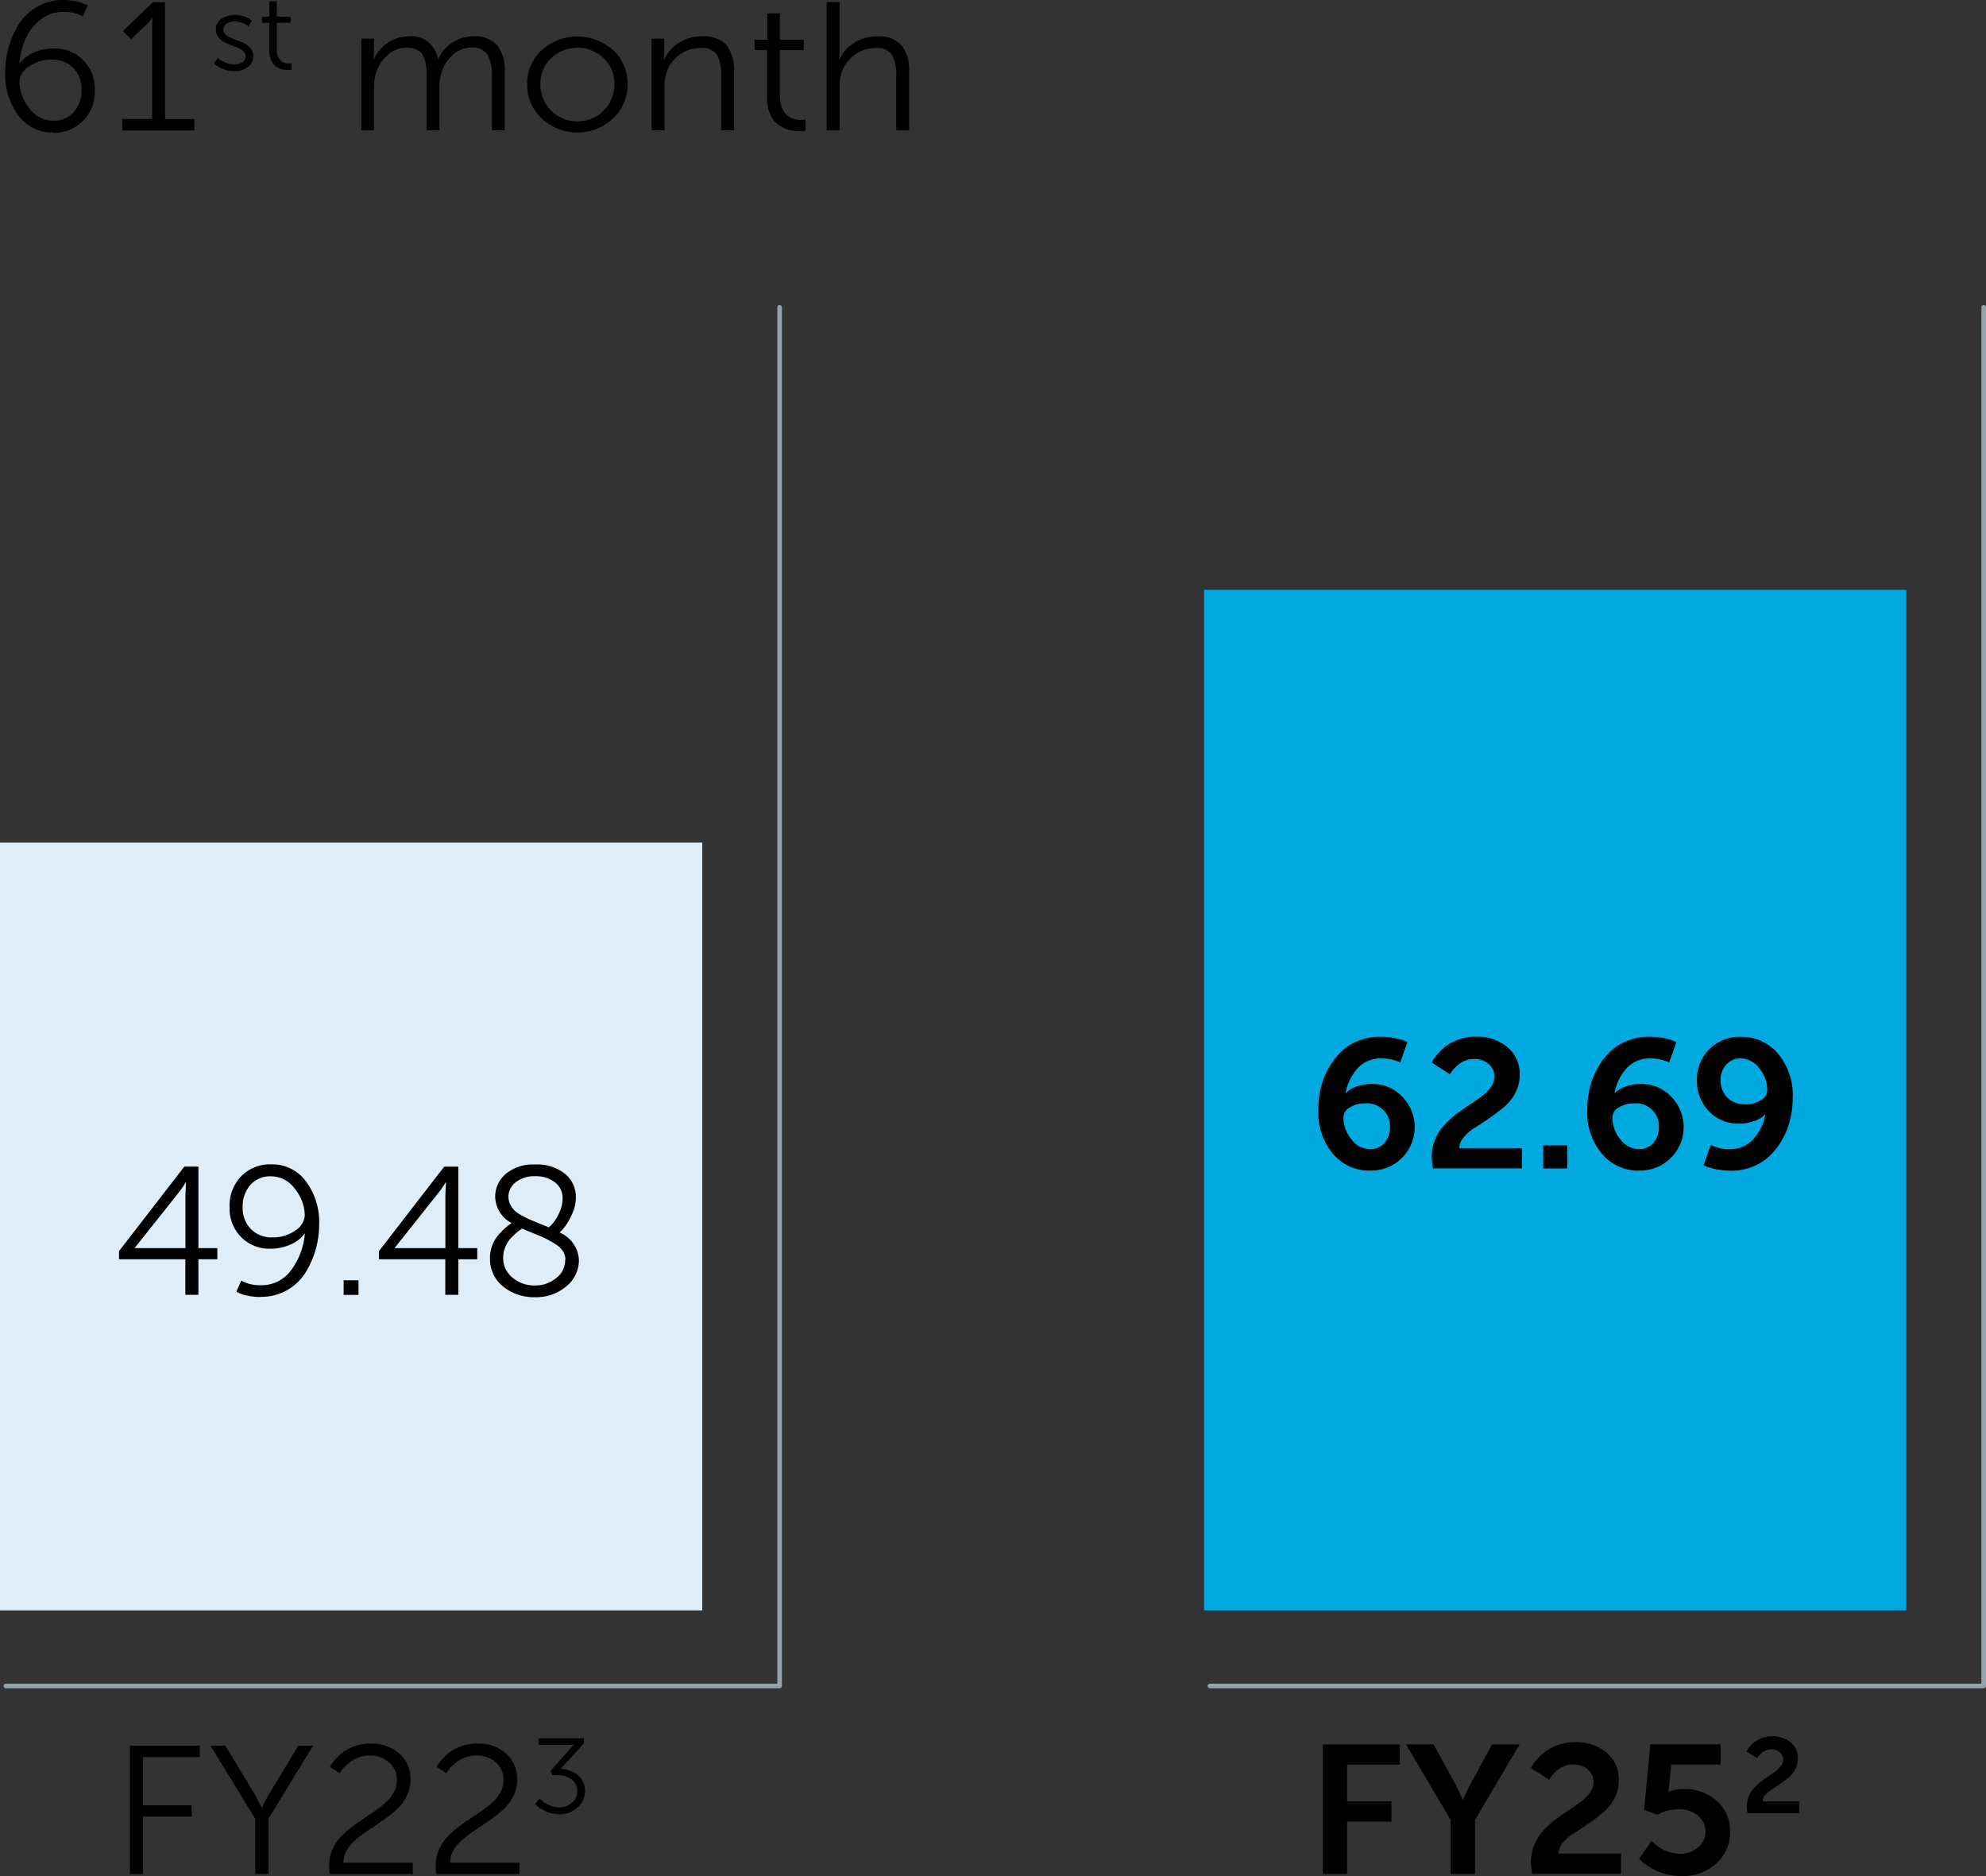 <svg xmlns="http://www.w3.org/2000/svg" width="206.899" height="195.4" viewBox="0 0 206.899 195.4">
  <rect x="0" y="0" width="206.899" height="195.4" fill="#333333" stroke="none"/>
  <g id="month-graph" transform="translate(-2.11 -3.18)">
    <path id="Path_11447" data-name="Path 11447" d="M7.65,16.98a4.376,4.376,0,0,1-3.62-1.77,7.1,7.1,0,0,1-1.38-4.5,9.649,9.649,0,0,1,.36-2.6A9.3,9.3,0,0,1,4.07,5.7,5.406,5.406,0,0,1,8.72,3.18a6.283,6.283,0,0,1,1.32.14,5.22,5.22,0,0,1,.92.28l.29.13-.51,1.16a4.089,4.089,0,0,0-2.01-.47,3.743,3.743,0,0,0-2.41.82A5.086,5.086,0,0,0,4.77,7.23a7.832,7.832,0,0,0-.64,2.56h.04A3.364,3.364,0,0,1,5.62,8.66a5.054,5.054,0,0,1,2.05-.43,4.144,4.144,0,0,1,4.31,4.32,4.325,4.325,0,0,1-1.24,3.25,4.268,4.268,0,0,1-3.11,1.22Zm-.02-1.23a2.742,2.742,0,0,0,2.17-.9,3.363,3.363,0,0,0,.8-2.31,3.14,3.14,0,0,0-.86-2.29,3.038,3.038,0,0,0-2.27-.86,3.913,3.913,0,0,0-2.34.72,1.975,1.975,0,0,0-1,1.56,4.454,4.454,0,0,0,1.02,2.76,3.048,3.048,0,0,0,2.48,1.32Zm7.22,1.01V15.58h3.11V5.78l.02-.74h-.04a3.141,3.141,0,0,1-.69.8L15.78,7.26l-.87-.85,3.13-3H19.3V15.59h3.05v1.18H14.86Z"/>
    <g id="Group_9061" data-name="Group 9061">
      <path id="Path_11448" data-name="Path 11448" d="M24.4,9.75l.42-.54a2.314,2.314,0,0,0,.21.19,3.163,3.163,0,0,0,.58.3,2.311,2.311,0,0,0,.93.19,1.5,1.5,0,0,0,.83-.23.742.742,0,0,0,.33-.65.708.708,0,0,0-.32-.57,2.932,2.932,0,0,0-.77-.4c-.3-.11-.61-.23-.91-.36a2.168,2.168,0,0,1-.78-.55,1.247,1.247,0,0,1-.32-.85,1.312,1.312,0,0,1,.57-1.13,2.365,2.365,0,0,1,1.4-.41,3.415,3.415,0,0,1,.65.06,2.3,2.3,0,0,1,.5.15,3.756,3.756,0,0,1,.35.18,1.988,1.988,0,0,1,.22.15l.06.07-.36.58s-.09-.08-.17-.14a2.128,2.128,0,0,0-.48-.23,2.1,2.1,0,0,0-.8-.14,1.4,1.4,0,0,0-.81.22.72.72,0,0,0-.33.65.708.708,0,0,0,.32.57,2.85,2.85,0,0,0,.78.4c.31.11.61.23.91.35a2.131,2.131,0,0,1,.77.55,1.255,1.255,0,0,1,.32.86,1.351,1.351,0,0,1-.55,1.12,2.229,2.229,0,0,1-1.42.44,3.844,3.844,0,0,1-.76-.08,2.208,2.208,0,0,1-.6-.2c-.15-.08-.3-.16-.42-.24a1.825,1.825,0,0,1-.27-.21l-.08-.08Z"/>
      <path id="Path_11449" data-name="Path 11449" d="M30.16,8.4V5.55H29.4V4.92h.77V3.31h.77V4.92h1.44v.63H30.94V8.32a1.813,1.813,0,0,0,.1.65,1.43,1.43,0,0,0,.23.43,1.076,1.076,0,0,0,.32.24,1.336,1.336,0,0,0,.33.12,1.553,1.553,0,0,0,.31.03l.26-.02v.68a2.631,2.631,0,0,1-.33.02,3.593,3.593,0,0,1-.47-.03,2.16,2.16,0,0,1-.52-.16,1.582,1.582,0,0,1-.5-.34,1.667,1.667,0,0,1-.36-.61,2.668,2.668,0,0,1-.15-.93Z"/>
    </g>
    <g id="Group_9062" data-name="Group 9062">
      <path id="Path_11450" data-name="Path 11450" d="M39.75,16.76V7.2h1.32V8.62l-.04.76h.04a3.479,3.479,0,0,1,1.4-1.7,3.825,3.825,0,0,1,2.18-.71,2.758,2.758,0,0,1,3.07,2.39h.04a3.782,3.782,0,0,1,1.42-1.7,3.837,3.837,0,0,1,2.22-.69,3.086,3.086,0,0,1,2.52.93,4.276,4.276,0,0,1,.77,2.77v6.08H53.35V10.99a4.1,4.1,0,0,0-.45-2.1,1.813,1.813,0,0,0-1.69-.75,2.854,2.854,0,0,0-1.97.8,3.935,3.935,0,0,0-1.16,1.9,4.423,4.423,0,0,0-.18,1.39v4.52H46.56V10.99a6.4,6.4,0,0,0-.07-1.06,3.3,3.3,0,0,0-.27-.88,1.306,1.306,0,0,0-.64-.67,2.435,2.435,0,0,0-1.11-.23,2.9,2.9,0,0,0-2.04.82,4.246,4.246,0,0,0-1.21,2,5.362,5.362,0,0,0-.14,1.27v4.52H39.74Z"/>
      <path id="Path_11451" data-name="Path 11451" d="M57.03,11.93A4.645,4.645,0,0,1,58.55,8.4a5.557,5.557,0,0,1,7.42,0,4.626,4.626,0,0,1,1.52,3.53,4.843,4.843,0,0,1-1.52,3.6,5.471,5.471,0,0,1-7.42,0,4.76,4.76,0,0,1-1.52-3.6Zm1.38,0a3.825,3.825,0,0,0,3.85,3.89,3.7,3.7,0,0,0,2.73-1.12,3.755,3.755,0,0,0,1.12-2.77,3.554,3.554,0,0,0-1.12-2.7,3.99,3.99,0,0,0-5.46,0A3.584,3.584,0,0,0,58.41,11.93Z"/>
      <path id="Path_11452" data-name="Path 11452" d="M69.99,16.76V7.2h1.32V8.62l-.04.76h.04a3.98,3.98,0,0,1,1.38-1.64,4.2,4.2,0,0,1,2.58-.77,3.118,3.118,0,0,1,2.54.93,4.276,4.276,0,0,1,.77,2.77v6.08H77.24V11.01a4.269,4.269,0,0,0-.42-2.09,1.81,1.81,0,0,0-1.72-.74,3.726,3.726,0,0,0-3.6,2.7,4.41,4.41,0,0,0-.16,1.29v4.58H70Z"/>
      <path id="Path_11453" data-name="Path 11453" d="M82.02,13.28V8.4h-1.3V7.32h1.32V4.57h1.32V7.32h2.48V8.4H83.36v4.75a3.426,3.426,0,0,0,.17,1.12,2.317,2.317,0,0,0,.4.74,1.615,1.615,0,0,0,.55.42,2.3,2.3,0,0,0,.57.2,3.072,3.072,0,0,0,.53.05l.45-.04V16.8a3.976,3.976,0,0,1-.57.04,5.52,5.52,0,0,1-.81-.06,3.337,3.337,0,0,1-.89-.28,3.078,3.078,0,0,1-.87-.58,2.923,2.923,0,0,1-.62-1.04,4.587,4.587,0,0,1-.26-1.6Z"/>
      <path id="Path_11454" data-name="Path 11454" d="M88.23,16.76V3.4h1.34V8.57l-.04.78h.04a3.948,3.948,0,0,1,1.39-1.61,4.169,4.169,0,0,1,2.55-.76,3.118,3.118,0,0,1,2.54.93,4.276,4.276,0,0,1,.77,2.77v6.08H95.48V11.02a4.269,4.269,0,0,0-.42-2.09,1.81,1.81,0,0,0-1.72-.74,3.566,3.566,0,0,0-2.26.76,3.665,3.665,0,0,0-1.34,1.96,4.223,4.223,0,0,0-.16,1.27v4.58H88.24Z"/>
    </g>
    <path id="Path_11455" data-name="Path 11455" d="M15.65,198.36V185.01h7.28v1.18H17.01v5.02h5.07v1.18H17.01v5.98H15.65Zm13.05,0v-5.74L24.04,185h1.55l2.93,4.84.85,1.6h.04a15.651,15.651,0,0,1,.85-1.6L33.19,185h1.53l-4.64,7.62v5.74H28.7Zm7.77,0a4.628,4.628,0,0,1-.08-.85,4.133,4.133,0,0,1,.39-1.78,4.747,4.747,0,0,1,1.01-1.42,11.311,11.311,0,0,1,1.38-1.14c.5-.36,1.01-.71,1.51-1.04s.96-.66,1.38-1a4.443,4.443,0,0,0,1.01-1.16,2.674,2.674,0,0,0,.39-1.38,2.371,2.371,0,0,0-.8-1.84,2.965,2.965,0,0,0-2.07-.72,3.088,3.088,0,0,0-1.09.19,3.457,3.457,0,0,0-.88.46,5.685,5.685,0,0,0-.62.53,2.587,2.587,0,0,0-.38.46l-.12.19-1.02-.66c.04-.06.09-.15.16-.26a5.323,5.323,0,0,1,.47-.58,4.774,4.774,0,0,1,.82-.74,4.32,4.32,0,0,1,1.18-.58,4.728,4.728,0,0,1,1.56-.26,4.325,4.325,0,0,1,3.07,1.06,3.507,3.507,0,0,1,1.14,2.68,3.918,3.918,0,0,1-.38,1.7,4.745,4.745,0,0,1-1,1.37,11.767,11.767,0,0,1-1.37,1.1c-.5.35-.99.68-1.48,1.01a16.446,16.446,0,0,0-1.36.99,4.706,4.706,0,0,0-1.01,1.14,2.554,2.554,0,0,0-.39,1.36h7.22v1.18H36.48Zm11.11,0a4.628,4.628,0,0,1-.08-.85,4.133,4.133,0,0,1,.39-1.78,4.747,4.747,0,0,1,1.01-1.42,11.311,11.311,0,0,1,1.38-1.14c.5-.36,1.01-.71,1.51-1.04s.96-.66,1.38-1a4.443,4.443,0,0,0,1.01-1.16,2.674,2.674,0,0,0,.39-1.38,2.371,2.371,0,0,0-.8-1.84,2.965,2.965,0,0,0-2.07-.72,3.088,3.088,0,0,0-1.09.19,3.457,3.457,0,0,0-.88.46,5.685,5.685,0,0,0-.62.53,2.587,2.587,0,0,0-.38.46l-.12.19-1.02-.66c.04-.06.09-.15.16-.26a5.323,5.323,0,0,1,.47-.58,4.774,4.774,0,0,1,.82-.74,4.32,4.32,0,0,1,1.18-.58,4.728,4.728,0,0,1,1.56-.26,4.325,4.325,0,0,1,3.07,1.06,3.507,3.507,0,0,1,1.14,2.68,3.918,3.918,0,0,1-.38,1.7,4.745,4.745,0,0,1-1,1.37,11.767,11.767,0,0,1-1.37,1.1c-.5.35-.99.68-1.48,1.01a16.446,16.446,0,0,0-1.36.99,4.706,4.706,0,0,0-1.01,1.14,2.554,2.554,0,0,0-.39,1.36h7.22v1.18H47.59Z"/>
    <path id="Path_11456" data-name="Path 11456" d="M57.85,191.1l.48-.59a2.447,2.447,0,0,0,.97.66,2.513,2.513,0,0,0,1.09.25,1.919,1.919,0,0,0,1.3-.48,1.523,1.523,0,0,0,.55-1.21,1.441,1.441,0,0,0-.59-1.22,2.348,2.348,0,0,0-1.44-.44h-.55l-.19-.45,2.02-2.28.42-.43v-.02a5.318,5.318,0,0,1-.65.03H58.23v-.69h4.71v.51l-2.41,2.68a2.961,2.961,0,0,1,.83.15,3.069,3.069,0,0,1,.8.38,1.917,1.917,0,0,1,.64.71,2.2,2.2,0,0,1,.25,1.05,2.256,2.256,0,0,1-.76,1.72,2.612,2.612,0,0,1-1.89.71,3.575,3.575,0,0,1-.87-.11,3.009,3.009,0,0,1-.72-.27,5.962,5.962,0,0,1-.52-.31,1.7,1.7,0,0,1-.33-.27l-.11-.11Z"/>
    <path id="Path_11457" data-name="Path 11457" d="M2.72,178.78H83.33V35.19" fill="none" stroke="#93a2ab" stroke-linecap="round" stroke-linejoin="round" stroke-width="0.48"/>
    <rect id="Rectangle_52335" data-name="Rectangle 52335" width="73.16" height="106.3" transform="translate(127.55 64.61)" fill="#00a9df"/>
    <rect id="Rectangle_52336" data-name="Rectangle 52336" width="73.16" height="79.97" transform="translate(2.11 90.94)" fill="#deedf8"/>
    <path id="Path_11458" data-name="Path 11458" d="M139.92,198.36V184.87h8.02v2.11h-5.49v3.82h4.62v2.11h-4.62v5.45h-2.54Zm13.31,0v-5.64l-4.64-7.85h2.87l2.18,3.97a3.038,3.038,0,0,1,.19.36c.06.13.11.25.17.36s.1.23.16.34.1.22.14.3.07.17.1.24a1.161,1.161,0,0,1,.06.16l.04.04h.04a15.029,15.029,0,0,1,.85-1.8l2.16-3.97h2.87l-4.64,7.85v5.64h-2.54Zm8.49,0a10.507,10.507,0,0,1-.12-1.2,4.681,4.681,0,0,1,.36-1.84,4.983,4.983,0,0,1,.93-1.47,10.055,10.055,0,0,1,1.27-1.15c.47-.35.93-.68,1.4-.99s.89-.6,1.27-.89a4.347,4.347,0,0,0,.93-.94,1.771,1.771,0,0,0,.36-1.04,1.689,1.689,0,0,0-.61-1.37,2.281,2.281,0,0,0-1.51-.51,2.406,2.406,0,0,0-.88.16,2.46,2.46,0,0,0-.72.4,5.816,5.816,0,0,0-.5.47,2.2,2.2,0,0,0-.31.41l-.1.15-1.89-1.22c.04-.08.09-.17.16-.29a4.936,4.936,0,0,1,.5-.65,5.67,5.67,0,0,1,.88-.82,5.493,5.493,0,0,1,1.31-.65,5.137,5.137,0,0,1,1.77-.29,4.951,4.951,0,0,1,3.23,1.07,3.592,3.592,0,0,1,1.31,2.92,3.932,3.932,0,0,1-.46,1.88,4.79,4.79,0,0,1-1.16,1.45c-.47.39-.97.77-1.51,1.15s-1.05.71-1.51,1a4.388,4.388,0,0,0-1.17.99,1.882,1.882,0,0,0-.49,1.15h6.53v2.11h-9.26Zm11.15-1.6,1.3-1.84a1.113,1.113,0,0,0,.13.14c.06.06.19.16.39.32a4.314,4.314,0,0,0,.63.42,4.065,4.065,0,0,0,1.82.46,2.833,2.833,0,0,0,1.85-.64,2.047,2.047,0,0,0,.79-1.66,2.1,2.1,0,0,0-.8-1.69,3.1,3.1,0,0,0-2.02-.65,4.463,4.463,0,0,0-1.09.14,3.731,3.731,0,0,0-.8.28l-.28.15-1.4-.49.65-6.84h7.33v2.11h-5.15l-.22,2.22-.1.63h.04a3.508,3.508,0,0,1,1.49-.3,4.976,4.976,0,0,1,3.58,1.27,4.187,4.187,0,0,1,1.34,3.15,4.358,4.358,0,0,1-1.43,3.32,5.1,5.1,0,0,1-3.61,1.32,6.411,6.411,0,0,1-1.59-.19,5.5,5.5,0,0,1-1.26-.46,8.3,8.3,0,0,1-.87-.53,3.422,3.422,0,0,1-.56-.46l-.18-.19Z"/>
    <path id="Path_11459" data-name="Path 11459" d="M184.16,192.03a5.425,5.425,0,0,1-.07-.7,2.723,2.723,0,0,1,.21-1.07,2.993,2.993,0,0,1,.54-.86,5.961,5.961,0,0,1,.74-.67c.27-.21.54-.4.81-.58s.52-.35.74-.52a2.547,2.547,0,0,0,.54-.55,1.041,1.041,0,0,0,.21-.6.993.993,0,0,0-.36-.8,1.323,1.323,0,0,0-.88-.3,1.538,1.538,0,0,0-.52.09,1.392,1.392,0,0,0-.42.23,1.935,1.935,0,0,0-.29.28,1.062,1.062,0,0,0-.18.24l-.06.09-1.1-.71s.05-.1.09-.17a3.466,3.466,0,0,1,.29-.38,3.366,3.366,0,0,1,.52-.48,3.167,3.167,0,0,1,1.79-.55,2.875,2.875,0,0,1,1.89.63,2.075,2.075,0,0,1,.76,1.7,2.325,2.325,0,0,1-.27,1.1,2.867,2.867,0,0,1-.68.85c-.27.23-.57.45-.88.67s-.61.42-.88.58a2.776,2.776,0,0,0-.68.58,1.137,1.137,0,0,0-.29.67h3.81v1.23h-5.4Z"/>
    <path id="Path_11460" data-name="Path 11460" d="M144.83,125.11a4.945,4.945,0,0,1-3.83-1.73,6.7,6.7,0,0,1-1.55-4.67,9.217,9.217,0,0,1,.25-2.15,7.674,7.674,0,0,1,.78-2.04,7.375,7.375,0,0,1,1.27-1.72,5.534,5.534,0,0,1,1.81-1.19,5.938,5.938,0,0,1,2.33-.45,8.041,8.041,0,0,1,1.5.14,6.008,6.008,0,0,1,1.03.28l.31.15-.75,2.11a4.547,4.547,0,0,0-1.97-.42,3.208,3.208,0,0,0-2.48,1.04,5.21,5.21,0,0,0-1.24,2.57h.04a2.579,2.579,0,0,1,1.12-.68,4.39,4.39,0,0,1,1.49-.27,4.249,4.249,0,0,1,3.24,1.31,4.527,4.527,0,0,1-3.36,7.71Zm0-2.24a1.916,1.916,0,0,0,1.51-.65,2.383,2.383,0,0,0,.57-1.63,2.374,2.374,0,0,0-2.56-2.49,2.946,2.946,0,0,0-1.61.42,1.215,1.215,0,0,0-.67,1.04,3.547,3.547,0,0,0,.83,2.29A2.426,2.426,0,0,0,144.83,122.87Zm6.56,2.01a10.507,10.507,0,0,1-.12-1.2,4.681,4.681,0,0,1,.36-1.84,4.983,4.983,0,0,1,.93-1.47,10.055,10.055,0,0,1,1.27-1.15c.47-.35.93-.68,1.4-.99s.89-.6,1.27-.89a4.347,4.347,0,0,0,.93-.94,1.771,1.771,0,0,0,.36-1.04,1.689,1.689,0,0,0-.61-1.37,2.281,2.281,0,0,0-1.51-.51,2.406,2.406,0,0,0-.88.16,2.46,2.46,0,0,0-.72.4,5.814,5.814,0,0,0-.5.47,2.2,2.2,0,0,0-.31.41l-.1.15-1.89-1.22c.04-.08.09-.17.16-.29a4.935,4.935,0,0,1,.5-.65,5.669,5.669,0,0,1,.88-.82,5.493,5.493,0,0,1,1.31-.65,5.137,5.137,0,0,1,1.77-.29,4.951,4.951,0,0,1,3.23,1.07,3.592,3.592,0,0,1,1.31,2.92,3.932,3.932,0,0,1-.46,1.88,4.79,4.79,0,0,1-1.16,1.45c-.47.39-.97.77-1.51,1.15s-1.05.71-1.51,1a4.388,4.388,0,0,0-1.17.99,1.882,1.882,0,0,0-.49,1.15h6.53v2.11H151.4Zm11.49,0v-2.41h2.5v2.41Zm9.97.23a4.945,4.945,0,0,1-3.83-1.73,6.7,6.7,0,0,1-1.55-4.67,9.217,9.217,0,0,1,.25-2.15,7.674,7.674,0,0,1,.78-2.04,7.375,7.375,0,0,1,1.27-1.72,5.534,5.534,0,0,1,1.81-1.19,5.938,5.938,0,0,1,2.33-.45,8.041,8.041,0,0,1,1.5.14,6.008,6.008,0,0,1,1.03.28l.31.15-.75,2.11a4.547,4.547,0,0,0-1.97-.42,3.208,3.208,0,0,0-2.48,1.04,5.21,5.21,0,0,0-1.24,2.57h.04a2.579,2.579,0,0,1,1.12-.68,4.39,4.39,0,0,1,1.49-.27,4.249,4.249,0,0,1,3.24,1.31,4.527,4.527,0,0,1-3.36,7.71Zm0-2.24a1.916,1.916,0,0,0,1.51-.65,2.383,2.383,0,0,0,.57-1.63,2.374,2.374,0,0,0-2.56-2.49,2.946,2.946,0,0,0-1.61.42,1.215,1.215,0,0,0-.67,1.04,3.547,3.547,0,0,0,.83,2.29A2.426,2.426,0,0,0,172.85,122.87Zm9.57,2.24a7.933,7.933,0,0,1-1.49-.14,6.11,6.11,0,0,1-1.02-.28l-.33-.15.75-2.11a4.363,4.363,0,0,0,1.95.44,3.21,3.21,0,0,0,2.49-1.04,5.139,5.139,0,0,0,1.25-2.57h-.04a2.579,2.579,0,0,1-1.12.68,4.416,4.416,0,0,1-1.51.27,4.184,4.184,0,0,1-3.23-1.32,4.53,4.53,0,0,1-1.23-3.2,4.429,4.429,0,0,1,4.6-4.52,4.945,4.945,0,0,1,3.83,1.73,6.7,6.7,0,0,1,1.55,4.67,9.217,9.217,0,0,1-.25,2.15,7.674,7.674,0,0,1-.78,2.04,7.375,7.375,0,0,1-1.27,1.72,5.534,5.534,0,0,1-1.81,1.19,5.938,5.938,0,0,1-2.33.45Zm1.52-6.91a2.867,2.867,0,0,0,1.61-.43,1.215,1.215,0,0,0,.67-1.04,3.5,3.5,0,0,0-.84-2.29,2.451,2.451,0,0,0-1.92-1.02,1.937,1.937,0,0,0-1.52.65,2.309,2.309,0,0,0-.58,1.61,2.533,2.533,0,0,0,.68,1.8,2.5,2.5,0,0,0,1.9.71Z"/>
    <path id="Path_11461" data-name="Path 11461" d="M128.16,178.78h80.61V35.19" fill="none" stroke="#93a2ab" stroke-linecap="round" stroke-linejoin="round" stroke-width="0.48"/>
    <path id="Path_11462" data-name="Path 11462" d="M14.51,134.34v-.85l6.8-8.8h1.47v8.49h1.97v1.16H22.78v3.7H21.42v-3.7H14.5Zm1.65-1.16h5.27v-5.59l.06-1.25h-.04a9.994,9.994,0,0,1-.69,1.01l-4.6,5.79v.04Zm13.1,5.09a6.327,6.327,0,0,1-1.31-.13,3.885,3.885,0,0,1-.93-.28l-.29-.13.51-1.16a4.089,4.089,0,0,0,2.01.47,3.794,3.794,0,0,0,3.21-1.59,7.435,7.435,0,0,0,1.41-3.77h-.04a3.491,3.491,0,0,1-1.47,1.13,5.042,5.042,0,0,1-2.04.43,4.151,4.151,0,0,1-3.09-1.21,4.213,4.213,0,0,1-1.2-3.11,4.357,4.357,0,0,1,1.23-3.25,4.229,4.229,0,0,1,3.1-1.22,4.376,4.376,0,0,1,3.62,1.77,7.1,7.1,0,0,1,1.38,4.5,9.528,9.528,0,0,1-1.42,5,5.413,5.413,0,0,1-1.91,1.83,5.347,5.347,0,0,1-2.74.7Zm1.26-6.21a3.9,3.9,0,0,0,2.35-.72,1.986,1.986,0,0,0,.99-1.56,4.454,4.454,0,0,0-1.02-2.76,3.048,3.048,0,0,0-2.48-1.32,2.742,2.742,0,0,0-2.17.9,3.363,3.363,0,0,0-.8,2.31,3.14,3.14,0,0,0,.86,2.29,3.038,3.038,0,0,0,2.27.86Zm7.39,5.99v-1.52h1.55v1.52Zm3.68-3.71v-.85l6.8-8.8h1.47v8.49h1.97v1.16H49.86v3.7H48.5v-3.7H41.58Zm1.65-1.16h5.27v-5.59l.06-1.25h-.04a9.994,9.994,0,0,1-.69,1.01l-4.6,5.79v.04Zm9.91,1.03a3.642,3.642,0,0,1,.29-1.42,3.8,3.8,0,0,1,.74-1.15,8.59,8.59,0,0,1,.73-.7,4.818,4.818,0,0,1,.5-.37,3.167,3.167,0,0,1-1.71-2.72,3.093,3.093,0,0,1,1.09-2.39,4.42,4.42,0,0,1,3.08-.99,4.63,4.63,0,0,1,3.08.95,3.106,3.106,0,0,1,1.15,2.53,4.03,4.03,0,0,1-.43,1.76,6.677,6.677,0,0,1-.73,1.26,6.85,6.85,0,0,1-.53.59,3.254,3.254,0,0,1,2.01,2.87,3.513,3.513,0,0,1-1.31,2.73,4.834,4.834,0,0,1-3.27,1.13,5.053,5.053,0,0,1-3.31-1.11,3.624,3.624,0,0,1-1.37-2.95Zm7.86.19a1.594,1.594,0,0,0-.25-.89,2.328,2.328,0,0,0-.78-.74,10.611,10.611,0,0,0-.97-.56c-.29-.15-.72-.33-1.27-.55s-.96-.4-1.22-.52a4.2,4.2,0,0,0-.5.35c-.18.15-.39.35-.64.6a2.946,2.946,0,0,0-.61.93,2.845,2.845,0,0,0-.24,1.14,2.607,2.607,0,0,0,.98,2.1,3.512,3.512,0,0,0,2.3.81,3.388,3.388,0,0,0,2.23-.76,2.326,2.326,0,0,0,.95-1.9Zm-5.93-6.54a1.685,1.685,0,0,0,.2.79,2.725,2.725,0,0,0,.43.61,3.372,3.372,0,0,0,.76.52c.35.19.62.33.83.42s.54.23,1.01.42.8.32.98.4a5.268,5.268,0,0,0,.5-.53,4.944,4.944,0,0,0,.6-1.04,3.431,3.431,0,0,0,.33-1.44,2.045,2.045,0,0,0-.8-1.69,3.214,3.214,0,0,0-2.05-.63,3.146,3.146,0,0,0-2.04.63,1.969,1.969,0,0,0-.76,1.56Z"/>
  </g>
</svg>
